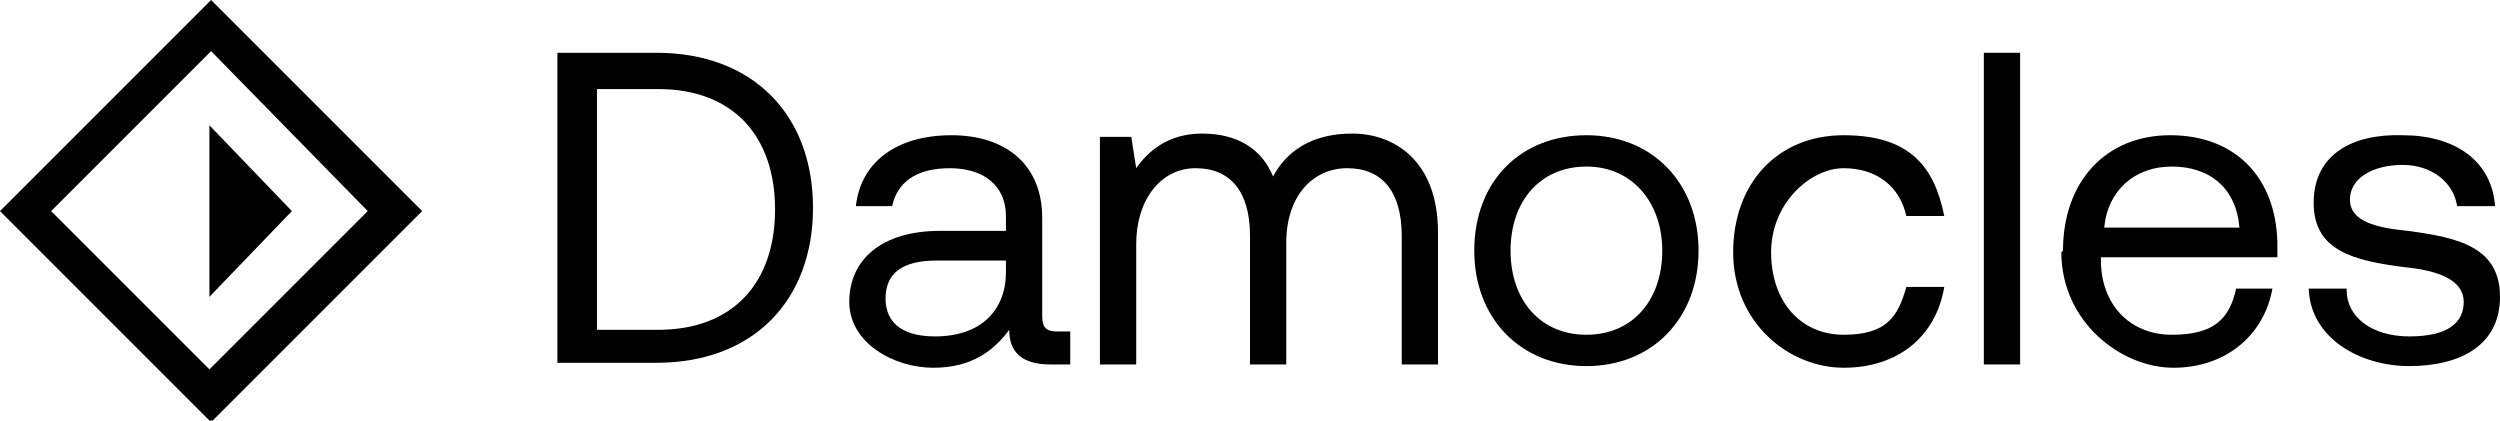 <?xml version="1.0" encoding="UTF-8"?>
<svg xmlns="http://www.w3.org/2000/svg" version="1.1" viewBox="0 0 151.6 25.5">
  <defs>
    <style>
      .cls-1 {
        isolation: isolate;
      }
    </style>
  </defs>
  <!-- Generator: Adobe Illustrator 28.7.1, SVG Export Plug-In . SVG Version: 1.2.0 Build 142)  -->
  <g>
    <g id="Ebene_1">
      <g>
        <g class="cls-1">
          <path d="M33.8,22.1V3.2h6c5.9,0,9.5,3.8,9.5,9.4s-3.6,9.4-9.5,9.4h-6ZM36.2,20h3.7c4.6,0,7.1-2.9,7.1-7.3s-2.5-7.3-7.1-7.3h-3.7v14.6Z"/>
          <path d="M64.9,20.1v2h-1.2c-1.8,0-2.5-.8-2.5-2.1-.9,1.2-2.2,2.3-4.6,2.3s-5.1-1.5-5.1-4,1.9-4.3,5.5-4.3h4v-.9c0-1.8-1.3-2.9-3.4-2.9s-3.2.9-3.5,2.3h-2.2c.3-2.7,2.5-4.3,5.8-4.3s5.5,1.8,5.5,5v6c0,.7.3.9.9.9h.7ZM61.1,15.8h-4.3c-2,0-3.1.7-3.1,2.3s1.2,2.3,3,2.3c2.8,0,4.3-1.6,4.3-3.9v-.7Z"/>
          <path d="M87.2,14.2v7.9h-2.2v-7.8c0-2.7-1.2-4.1-3.3-4.1s-3.7,1.7-3.7,4.5v7.4h-2.2v-7.8c0-2.7-1.2-4.1-3.3-4.1s-3.6,1.9-3.6,4.6v7.3h-2.2v-13.8h1.9l.3,1.9c.7-1,1.9-2.1,4-2.1s3.6.9,4.3,2.6c.8-1.5,2.3-2.6,4.8-2.6s5.2,1.6,5.2,6Z"/>
          <path d="M89.4,15.2c0-4.2,2.8-7,6.8-7s6.8,2.9,6.8,7-2.8,7-6.8,7-6.8-2.9-6.8-7ZM100.8,15.2c0-2.9-1.8-5.1-4.6-5.1s-4.6,2.1-4.6,5.1,1.8,5.1,4.6,5.1,4.6-2.1,4.6-5.1Z"/>
          <path d="M105.1,15.3c0-4.2,2.7-7.1,6.7-7.1s5.5,1.9,6.1,4.9h-2.3c-.4-1.8-1.8-2.9-3.8-2.9s-4.4,2.1-4.4,5.1,1.8,5,4.4,5,3.3-1.1,3.8-2.9h2.3c-.5,3-2.8,4.9-6.1,4.9s-6.7-2.7-6.7-7Z"/>
          <path d="M120.3,3.2h2.2v18.9h-2.2V3.2Z"/>
          <path d="M125.1,15.2c0-4.2,2.6-7,6.5-7s6.4,2.5,6.5,6.5c0,.3,0,.6,0,.9h-10.7v.2c0,2.6,1.7,4.5,4.3,4.5s3.5-1,3.9-2.8h2.2c-.5,2.8-2.8,4.8-6,4.8s-6.8-2.8-6.8-7ZM135.8,13.8c-.2-2.4-1.8-3.7-4.1-3.7s-3.9,1.5-4.1,3.7h8.2Z"/>
          <path d="M142.3,17.6c0,1.6,1.5,2.8,3.8,2.8s3.3-.8,3.3-2.1-1.5-1.9-3.6-2.1c-3.1-.4-5.5-1-5.5-3.9s2.3-4.2,5.4-4.1c3.1,0,5.4,1.5,5.6,4.3h-2.3c-.2-1.4-1.5-2.5-3.3-2.5s-3.2.8-3.2,2.1,1.5,1.7,3.5,1.9c3.1.4,5.6,1,5.6,4s-2.5,4.2-5.5,4.2-6-1.7-6.1-4.7h2.3Z"/>
        </g>
        <g>
          <path id="Pfad_36148" d="M12.8,3.1L3.1,12.8l9.6,9.6,9.6-9.6L12.8,3.1M12.8,0l12.8,12.8-12.8,12.8L0,12.8,12.8,0Z"/>
          <path id="Pfad_36147" d="M17.7,12.8l-5,5.2V7.6l5,5.2Z"/>
        </g>
      </g>
    </g>
  </g>
</svg>